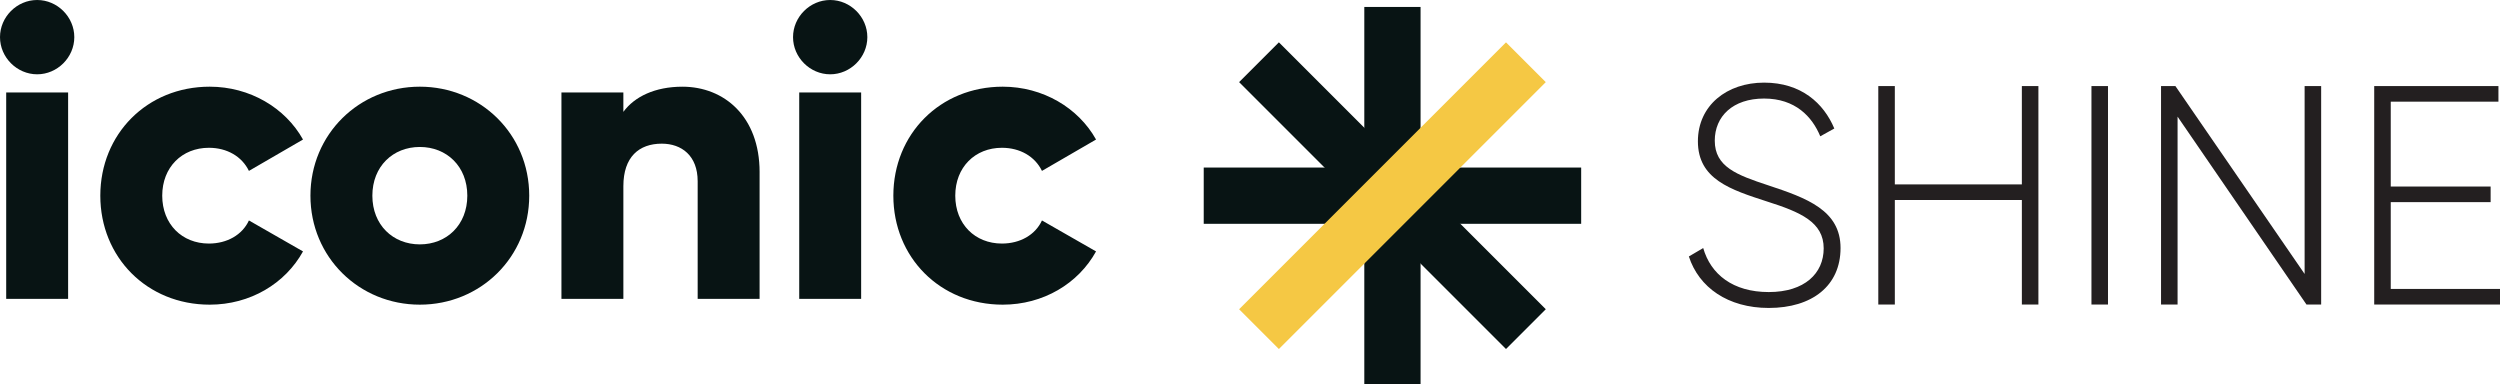 <?xml version="1.0" encoding="UTF-8"?>
<svg xmlns="http://www.w3.org/2000/svg" id="Layer_2" data-name="Layer 2" viewBox="0 0 1916.49 294.68">
  <defs>
    <style>
      .cls-1 {
        fill: #231f20;
      }

      .cls-1, .cls-2, .cls-3 {
        stroke-width: 0px;
      }

      .cls-2 {
        fill: #081414;
      }

      .cls-3 {
        fill: #f5c844;
      }
    </style>
  </defs>
  <g id="Layer_1-2" data-name="Layer 1">
    <g>
      <g>
        <path class="cls-2" d="M0,28.48C0,12.97,12.97,0,28.48,0s28.48,12.97,28.48,28.48-12.98,28.48-28.48,28.48S0,43.99,0,28.48ZM4.75,70.89h47.47v158.23H4.75V70.89Z"></path>
        <path class="cls-2" d="M76.9,150c0-47.15,35.76-83.55,83.86-83.55,30.7,0,57.91,16.14,71.52,40.51l-41.46,24.05c-5.38-11.08-16.77-17.72-30.7-17.72-20.57,0-35.76,14.87-35.76,36.71s15.19,36.71,35.76,36.71c13.92,0,25.63-6.65,30.7-17.72l41.46,23.74c-13.61,24.68-40.51,40.82-71.52,40.82-48.1,0-83.86-36.39-83.86-83.55Z"></path>
        <path class="cls-2" d="M237.98,150c0-47.15,37.35-83.55,83.86-83.55s83.86,36.39,83.86,83.55-37.34,83.55-83.86,83.55-83.86-36.39-83.86-83.55ZM358.24,150c0-22.47-15.83-37.34-36.4-37.34s-36.39,14.87-36.39,37.34,15.82,37.34,36.39,37.34,36.4-14.87,36.4-37.34Z"></path>
        <path class="cls-2" d="M582.3,131.97v97.15h-47.47v-90.19c0-19.62-12.34-28.8-27.53-28.8-17.41,0-29.43,10.13-29.43,32.6v86.39h-47.47V70.89h47.47v14.87c8.54-11.71,24.37-19.3,45.26-19.3,31.96,0,59.18,22.79,59.18,65.51Z"></path>
        <path class="cls-2" d="M607.94,28.48c0-15.51,12.98-28.48,28.48-28.48s28.48,12.97,28.48,28.48-12.98,28.48-28.48,28.48-28.48-12.98-28.48-28.48ZM612.68,70.89h47.47v158.23h-47.47V70.89Z"></path>
        <path class="cls-2" d="M684.84,150c0-47.15,35.76-83.55,83.86-83.55,30.7,0,57.92,16.14,71.52,40.51l-41.46,24.05c-5.38-11.08-16.77-17.72-30.7-17.72-20.57,0-35.76,14.87-35.76,36.71s15.19,36.71,35.76,36.71c13.93,0,25.63-6.65,30.7-17.72l41.46,23.74c-13.61,24.68-40.51,40.82-71.52,40.82-48.1,0-83.86-36.39-83.86-83.55Z"></path>
      </g>
      <g>
        <path class="cls-1" d="M1294.66,196.61l11.01-6.46c5.74,20.1,22.73,33.74,50.25,33.74s42.11-14.35,42.11-33.5c0-20.1-17.71-27.76-43.31-35.89-28-9.09-53.12-16.99-53.12-46.18,0-27.52,22.25-44.98,50.73-44.98s45.7,15.79,53.84,35.17l-10.77,5.98c-6.22-15.08-19.14-28.95-43.07-28.95s-37.8,13.64-37.8,32.3c0,20.1,16.99,26.32,40.91,34.21,29.67,9.81,55.51,19.14,55.51,48.09s-21.77,45.94-55.03,45.94c-31.35,0-53.6-15.79-61.25-39.48Z"></path>
        <path class="cls-1" d="M1562.63,65.97v167.49h-12.68v-80.15h-97.38v80.15h-12.68V65.97h12.68v75.37h97.38v-75.37h12.68Z"></path>
        <path class="cls-1" d="M1615.98,65.97v167.49h-12.68V65.97h12.68Z"></path>
        <path class="cls-1" d="M1779.39,65.97v167.49h-11.25l-98.82-144.04v144.04h-12.68V65.97h11.01l99.06,144.04V65.97h12.68Z"></path>
        <path class="cls-1" d="M1916.49,221.5v11.96h-96.43V65.97h95.23v11.96h-82.55v65.08h76.57v11.96h-76.57v66.52h83.74Z"></path>
      </g>
      <g>
        <rect class="cls-2" x="1045.87" y="5.33" width="43.13" height="289.35"></rect>
        <rect class="cls-2" x="1045.87" y="5.33" width="43.13" height="289.35" transform="translate(917.44 1217.44) rotate(-90)"></rect>
        <rect class="cls-2" x="1045.87" y="5.33" width="43.13" height="289.35" transform="translate(1928.3 -498.72) rotate(135)"></rect>
        <rect class="cls-3" x="1045.87" y="5.33" width="43.13" height="289.35" transform="translate(1716.16 1010.87) rotate(-135)"></rect>
      </g>
    </g>
  </g>
</svg>
